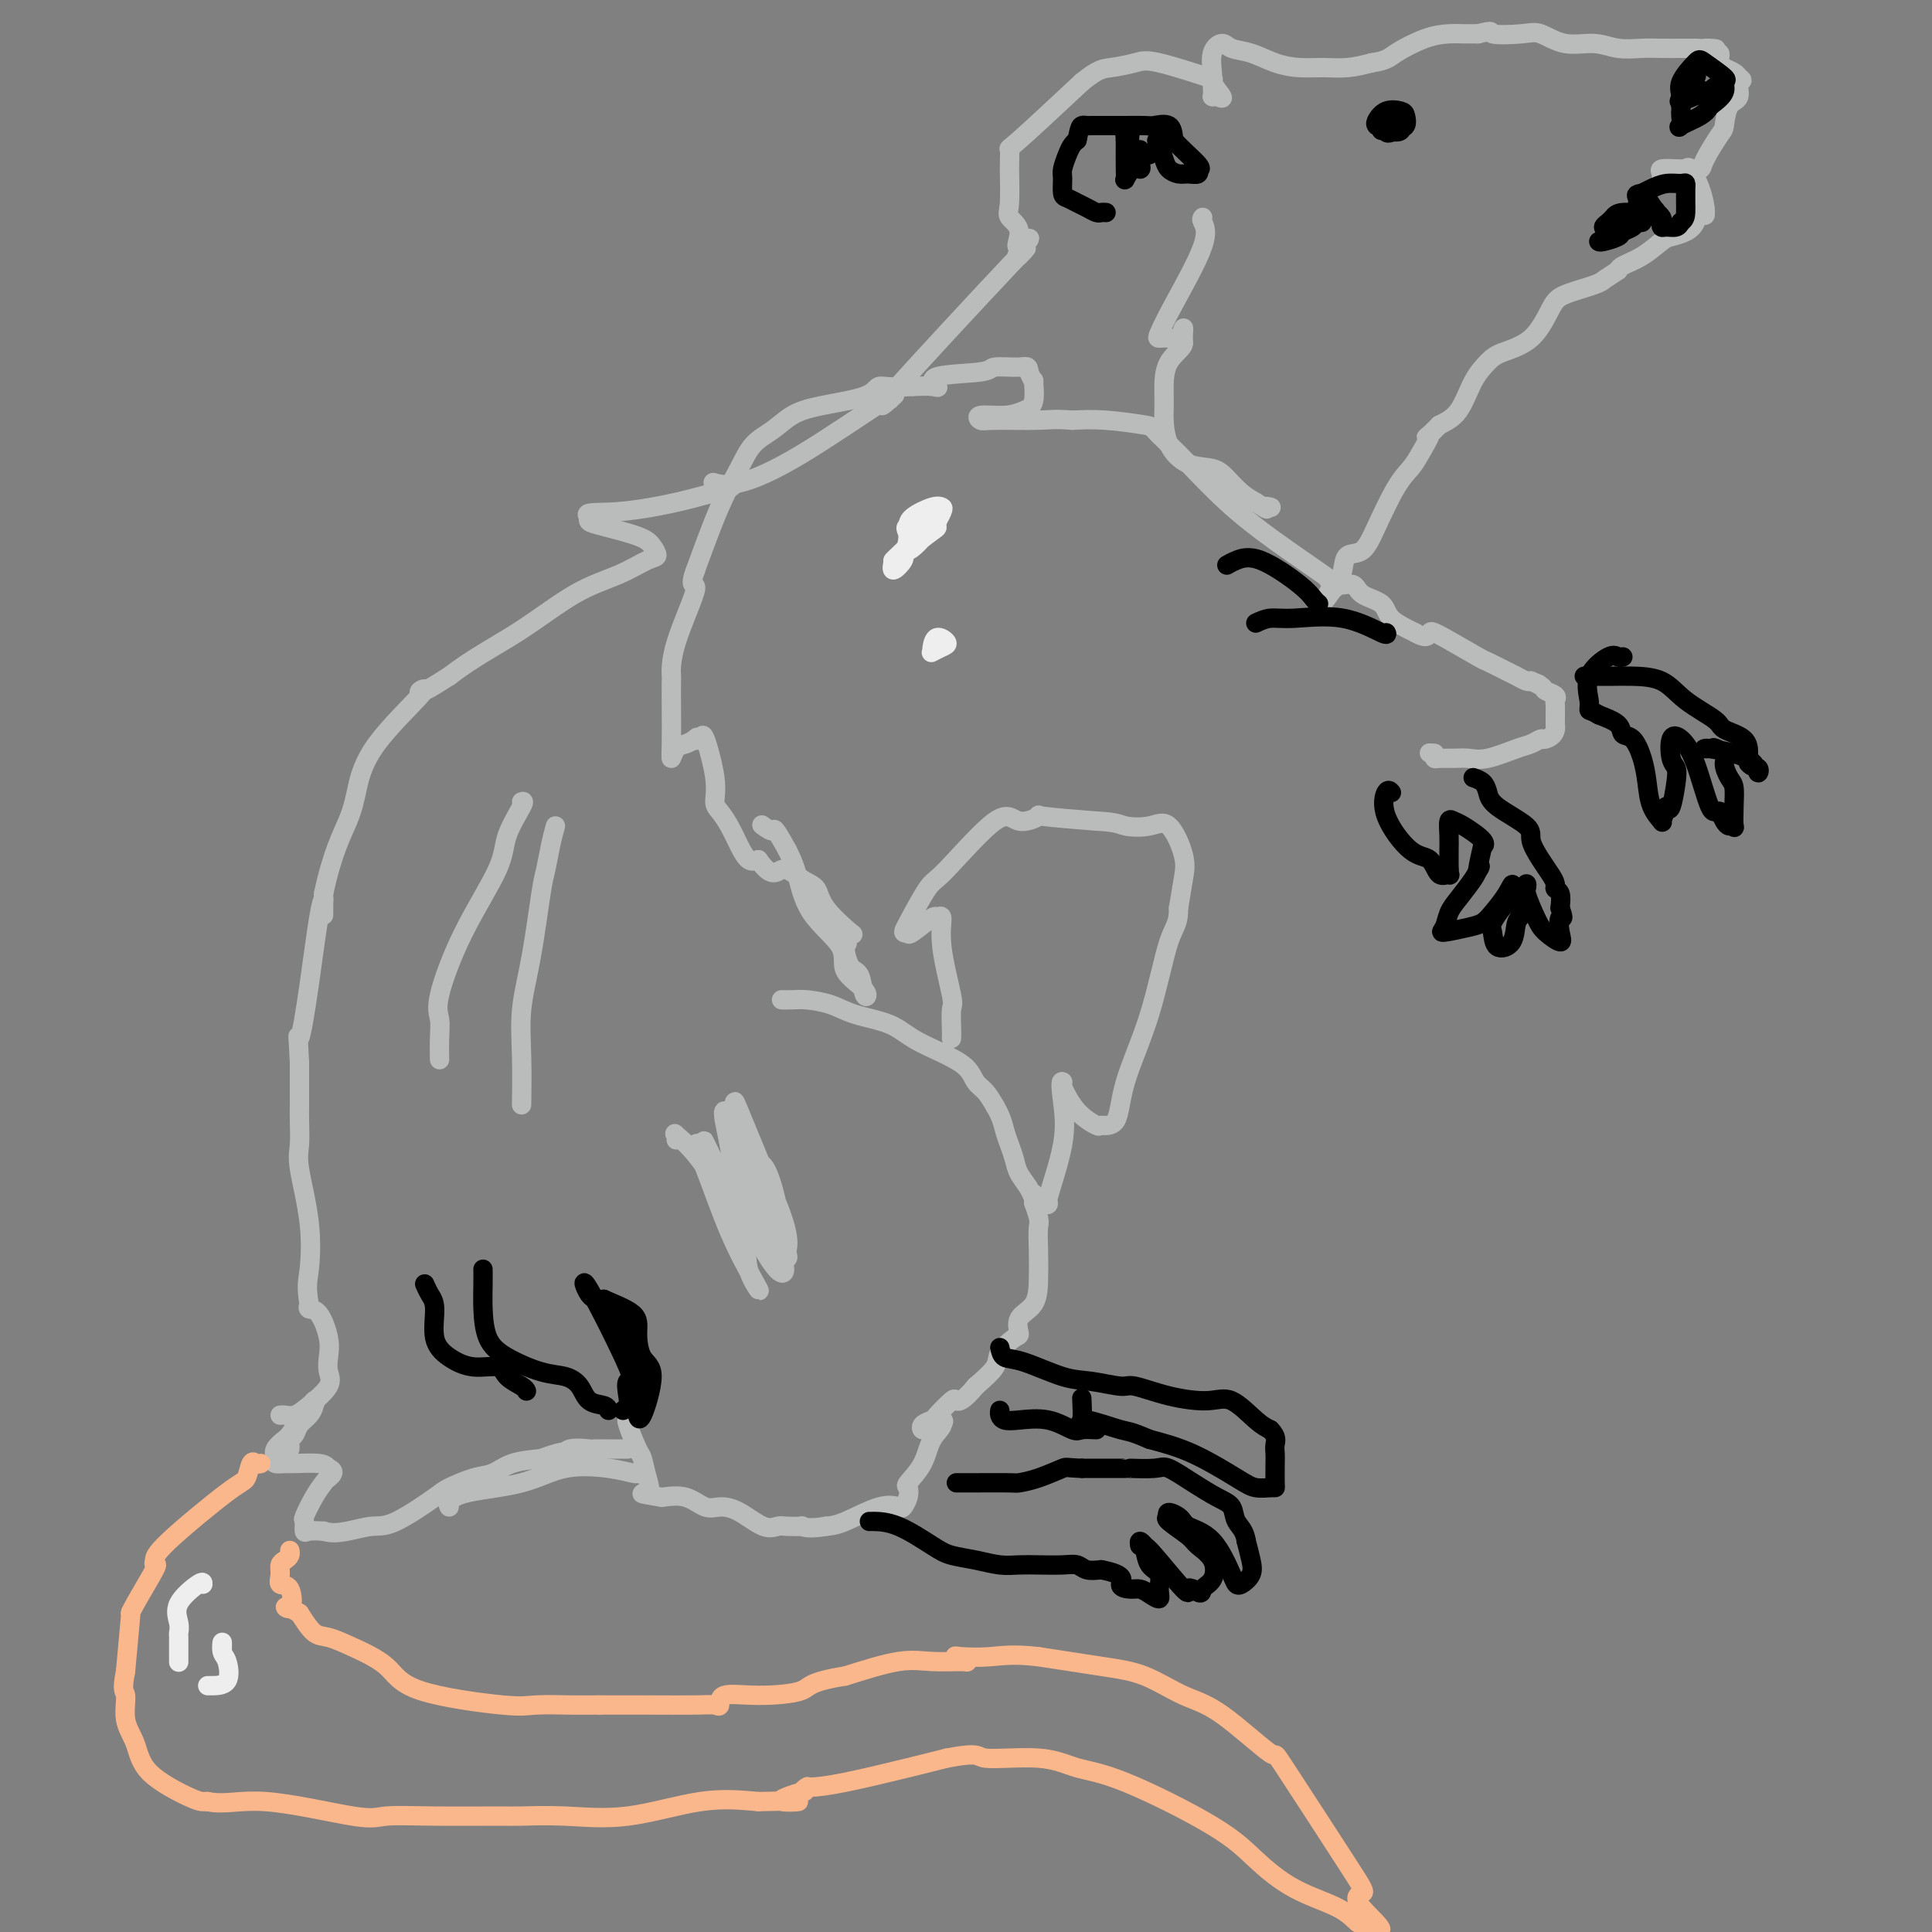 <svg viewBox='0 0 400 400' version='1.1' xmlns='http://www.w3.org/2000/svg' xmlns:xlink='http://www.w3.org/1999/xlink'><rect x="0" y="0" width="400" height="400" fill="#808080" stroke="none"/><g fill='none' stroke='#BABBBB' stroke-width='4' stroke-linecap='round' stroke-linejoin='round'><path d='M156,252c-0.083,0.785 -0.166,1.569 0,2c0.166,0.431 0.581,0.507 1,1c0.419,0.493 0.844,1.402 1,2c0.156,0.598 0.045,0.885 0,1c-0.045,0.115 -0.022,0.057 0,0'/><path d='M140,236c0.081,-0.358 0.162,-0.715 0,-1c-0.162,-0.285 -0.567,-0.496 0,0c0.567,0.496 2.107,1.700 4,4c1.893,2.300 4.139,5.698 6,9c1.861,3.302 3.335,6.509 4,9c0.665,2.491 0.519,4.267 1,6c0.481,1.733 1.588,3.424 2,4c0.412,0.576 0.130,0.038 -1,-2c-1.130,-2.038 -3.107,-5.577 -5,-10c-1.893,-4.423 -3.702,-9.729 -5,-13c-1.298,-3.271 -2.085,-4.506 -2,-5c0.085,-0.494 1.043,-0.247 2,0'/><path d='M146,237c-1.149,-3.283 1.479,3.508 5,9c3.521,5.492 7.934,9.685 10,13c2.066,3.315 1.783,5.751 0,4c-1.783,-1.751 -5.068,-7.690 -7,-13c-1.932,-5.310 -2.513,-9.990 -3,-13c-0.487,-3.010 -0.882,-4.348 0,-4c0.882,0.348 3.041,2.382 5,6c1.959,3.618 3.720,8.820 5,13c1.280,4.180 2.080,7.337 1,7c-1.080,-0.337 -4.040,-4.169 -7,-8'/><path d='M155,251c-1.882,-3.923 -3.088,-9.729 -4,-14c-0.912,-4.271 -1.532,-7.007 -1,-7c0.532,0.007 2.215,2.756 4,7c1.785,4.244 3.674,9.983 5,14c1.326,4.017 2.091,6.311 3,8c0.909,1.689 1.962,2.773 0,-2c-1.962,-4.773 -6.938,-15.403 -9,-21c-2.062,-5.597 -1.209,-6.161 -1,-7c0.209,-0.839 -0.226,-1.954 1,1c1.226,2.954 4.113,9.977 7,17'/><path d='M160,247c1.919,4.570 2.716,6.996 3,9c0.284,2.004 0.055,3.588 -1,3c-1.055,-0.588 -2.935,-3.348 -4,-7c-1.065,-3.652 -1.316,-8.198 -1,-10c0.316,-1.802 1.198,-0.862 2,1c0.802,1.862 1.524,4.645 2,7c0.476,2.355 0.705,4.281 1,5c0.295,0.719 0.656,0.232 0,-1c-0.656,-1.232 -2.330,-3.209 -3,-4c-0.670,-0.791 -0.335,-0.395 0,0'/><path d='M60,300c0.026,-0.327 0.052,-0.654 0,-1c-0.052,-0.346 -0.182,-0.712 0,-1c0.182,-0.288 0.675,-0.498 1,-1c0.325,-0.502 0.482,-1.296 1,-2c0.518,-0.704 1.399,-1.319 2,-2c0.601,-0.681 0.924,-1.430 1,-2c0.076,-0.570 -0.095,-0.961 0,-1c0.095,-0.039 0.456,0.275 0,1c-0.456,0.725 -1.728,1.863 -3,3'/><path d='M62,294c-0.848,1.231 -1.466,2.308 -2,3c-0.534,0.692 -0.982,0.998 -1,1c-0.018,0.002 0.394,-0.301 0,0c-0.394,0.301 -1.595,1.205 -2,2c-0.405,0.795 -0.015,1.480 0,2c0.015,0.520 -0.347,0.874 0,1c0.347,0.126 1.402,0.023 2,0c0.598,-0.023 0.738,0.032 2,0c1.262,-0.032 3.646,-0.152 5,0c1.354,0.152 1.677,0.576 2,1'/><path d='M68,304c1.739,0.579 0.585,1.526 0,2c-0.585,0.474 -0.602,0.474 -1,1c-0.398,0.526 -1.177,1.577 -2,3c-0.823,1.423 -1.690,3.218 -2,4c-0.310,0.782 -0.062,0.550 0,1c0.062,0.450 -0.060,1.583 0,2c0.060,0.417 0.303,0.119 1,0c0.697,-0.119 1.849,-0.060 3,0'/><path d='M67,317c1.497,0.529 3.238,0.350 5,0c1.762,-0.350 3.545,-0.871 5,-1c1.455,-0.129 2.580,0.135 5,-1c2.420,-1.135 6.133,-3.670 8,-5c1.867,-1.330 1.887,-1.456 3,-2c1.113,-0.544 3.319,-1.507 5,-2c1.681,-0.493 2.837,-0.517 4,-1c1.163,-0.483 2.332,-1.424 4,-2c1.668,-0.576 3.834,-0.788 6,-1'/><path d='M112,302c5.776,-2.177 5.217,-1.119 5,-1c-0.217,0.119 -0.090,-0.700 1,-1c1.090,-0.300 3.143,-0.080 4,0c0.857,0.080 0.517,0.022 1,0c0.483,-0.022 1.789,-0.006 3,0c1.211,0.006 2.326,0.002 3,0c0.674,-0.002 0.907,-0.000 1,0c0.093,0.000 0.047,0.000 0,0'/><path d='M58,293c0.255,-0.033 0.509,-0.067 1,0c0.491,0.067 1.217,0.234 2,0c0.783,-0.234 1.623,-0.868 3,-2c1.377,-1.132 3.292,-2.763 4,-4c0.708,-1.237 0.211,-2.082 0,-3c-0.211,-0.918 -0.134,-1.909 0,-3c0.134,-1.091 0.325,-2.282 0,-4c-0.325,-1.718 -1.164,-3.963 -2,-5c-0.836,-1.037 -1.667,-0.868 -2,-1c-0.333,-0.132 -0.166,-0.566 0,-1'/><path d='M64,270c-0.651,-3.770 -0.280,-4.697 0,-7c0.280,-2.303 0.467,-5.984 0,-10c-0.467,-4.016 -1.589,-8.366 -2,-11c-0.411,-2.634 -0.110,-3.551 0,-5c0.110,-1.449 0.029,-3.430 0,-5c-0.029,-1.570 -0.008,-2.730 0,-3c0.008,-0.270 0.002,0.352 0,-1c-0.002,-1.352 -0.001,-4.676 0,-8'/><path d='M62,220c-0.403,-8.410 -0.409,-4.433 0,-5c0.409,-0.567 1.234,-5.676 2,-11c0.766,-5.324 1.473,-10.863 2,-14c0.527,-3.137 0.873,-3.871 1,-4c0.127,-0.129 0.034,0.347 0,1c-0.034,0.653 -0.009,1.484 0,2c0.009,0.516 0.003,0.719 0,0c-0.003,-0.719 -0.001,-2.359 0,-4'/><path d='M67,185c1.810,-8.491 3.837,-12.220 5,-15c1.163,-2.780 1.464,-4.613 2,-7c0.536,-2.387 1.307,-5.327 4,-9c2.693,-3.673 7.310,-8.077 9,-10c1.690,-1.923 0.455,-1.364 0,-1c-0.455,0.364 -0.130,0.533 1,0c1.130,-0.533 3.065,-1.766 5,-3'/><path d='M93,140c4.886,-3.771 9.601,-6.200 14,-9c4.399,-2.800 8.483,-5.972 12,-8c3.517,-2.028 6.468,-2.913 9,-4c2.532,-1.087 4.645,-2.375 6,-3c1.355,-0.625 1.953,-0.587 2,-1c0.047,-0.413 -0.457,-1.276 -1,-2c-0.543,-0.724 -1.125,-1.307 -3,-2c-1.875,-0.693 -5.043,-1.494 -7,-2c-1.957,-0.506 -2.702,-0.716 -3,-1c-0.298,-0.284 -0.149,-0.642 0,-1'/><path d='M122,107c-1.485,-1.082 1.304,-0.787 5,-1c3.696,-0.213 8.300,-0.933 13,-2c4.700,-1.067 9.496,-2.479 11,-3c1.504,-0.521 -0.285,-0.149 -1,0c-0.715,0.149 -0.358,0.074 0,0'/><path d='M148,100c-0.309,-0.091 -0.619,-0.182 0,0c0.619,0.182 2.166,0.638 5,0c2.834,-0.638 6.956,-2.369 13,-6c6.044,-3.631 14.009,-9.160 17,-11c2.991,-1.840 1.007,0.010 1,0c-0.007,-0.010 1.962,-1.878 1,-1c-0.962,0.878 -4.856,4.503 0,-1c4.856,-5.503 18.461,-20.136 24,-26c5.539,-5.864 3.011,-2.961 2,-2c-1.011,0.961 -0.506,-0.019 0,-1'/><path d='M211,52c4.299,-4.883 1.047,-1.590 0,-1c-1.047,0.590 0.112,-1.524 0,-3c-0.112,-1.476 -1.496,-2.313 -2,-3c-0.504,-0.687 -0.127,-1.223 0,-3c0.127,-1.777 0.003,-4.796 0,-7c-0.003,-2.204 0.115,-3.593 0,-4c-0.115,-0.407 -0.461,0.170 2,-2c2.461,-2.170 7.731,-7.085 13,-12'/><path d='M224,17c3.414,-2.797 4.450,-2.791 6,-3c1.550,-0.209 3.615,-0.633 5,-1c1.385,-0.367 2.091,-0.676 5,0c2.909,0.676 8.020,2.339 10,3c1.980,0.661 0.830,0.322 1,1c0.170,0.678 1.661,2.375 2,3c0.339,0.625 -0.475,0.179 -1,0c-0.525,-0.179 -0.763,-0.089 -1,0'/><path d='M251,20c0.147,0.005 0.016,-1.981 0,-3c-0.016,-1.019 0.084,-1.070 0,-2c-0.084,-0.930 -0.351,-2.740 0,-4c0.351,-1.260 1.321,-1.970 2,-2c0.679,-0.030 1.069,0.619 2,1c0.931,0.381 2.404,0.495 4,1c1.596,0.505 3.314,1.400 5,2c1.686,0.600 3.338,0.903 5,1c1.662,0.097 3.332,-0.012 5,0c1.668,0.012 3.334,0.146 5,0c1.666,-0.146 3.333,-0.573 5,-1'/><path d='M284,13c3.158,-0.442 3.554,-1.047 5,-2c1.446,-0.953 3.942,-2.255 6,-3c2.058,-0.745 3.679,-0.932 5,-1c1.321,-0.068 2.343,-0.018 3,0c0.657,0.018 0.949,0.005 1,0c0.051,-0.005 -0.140,-0.001 0,0c0.140,0.001 0.611,0.000 1,0c0.389,-0.000 0.694,-0.000 1,0'/><path d='M306,7c3.768,-0.937 2.187,-0.280 3,0c0.813,0.280 4.018,0.184 6,0c1.982,-0.184 2.739,-0.456 4,0c1.261,0.456 3.025,1.639 5,2c1.975,0.361 4.160,-0.099 6,0c1.840,0.099 3.336,0.759 5,1c1.664,0.241 3.498,0.065 5,0c1.502,-0.065 2.674,-0.017 4,0c1.326,0.017 2.808,0.005 4,0c1.192,-0.005 2.096,-0.002 3,0'/><path d='M351,10c7.366,0.404 3.280,-0.085 2,0c-1.280,0.085 0.245,0.744 1,1c0.755,0.256 0.740,0.110 1,0c0.260,-0.110 0.794,-0.184 1,0c0.206,0.184 0.083,0.627 0,1c-0.083,0.373 -0.125,0.677 0,1c0.125,0.323 0.418,0.664 1,1c0.582,0.336 1.452,0.667 2,1c0.548,0.333 0.774,0.666 1,1'/><path d='M360,16c1.364,0.989 0.274,0.460 0,1c-0.274,0.540 0.270,2.147 0,3c-0.270,0.853 -1.352,0.950 -2,2c-0.648,1.050 -0.860,3.052 -1,4c-0.140,0.948 -0.208,0.843 -1,2c-0.792,1.157 -2.309,3.578 -3,5c-0.691,1.422 -0.556,1.845 -1,2c-0.444,0.155 -1.466,0.042 -2,0c-0.534,-0.042 -0.581,-0.012 -1,0c-0.419,0.012 -1.209,0.006 -2,0'/><path d='M347,35c-1.318,0.750 -1.612,1.626 -2,2c-0.388,0.374 -0.871,0.244 -1,0c-0.129,-0.244 0.097,-0.604 0,-1c-0.097,-0.396 -0.517,-0.827 0,-1c0.517,-0.173 1.970,-0.089 3,0c1.030,0.089 1.635,0.181 2,0c0.365,-0.181 0.490,-0.636 1,0c0.510,0.636 1.407,2.364 2,4c0.593,1.636 0.884,3.182 1,4c0.116,0.818 0.058,0.909 0,1'/><path d='M353,44c0.277,1.299 -0.529,0.048 -1,0c-0.471,-0.048 -0.607,1.107 -1,2c-0.393,0.893 -1.044,1.524 -2,2c-0.956,0.476 -2.218,0.797 -3,1c-0.782,0.203 -1.085,0.289 -2,1c-0.915,0.711 -2.441,2.046 -4,3c-1.559,0.954 -3.150,1.526 -4,2c-0.850,0.474 -0.957,0.850 -1,1c-0.043,0.150 -0.021,0.075 0,0'/><path d='M335,56c-3.430,2.274 -3.006,1.960 -3,2c0.006,0.040 -0.407,0.434 -2,1c-1.593,0.566 -4.365,1.305 -6,2c-1.635,0.695 -2.132,1.345 -3,3c-0.868,1.655 -2.108,4.316 -4,6c-1.892,1.684 -4.438,2.390 -6,3c-1.562,0.610 -2.140,1.122 -3,2c-0.860,0.878 -2.001,2.121 -3,4c-0.999,1.879 -1.857,4.394 -3,6c-1.143,1.606 -2.572,2.303 -4,3'/><path d='M298,88c-4.377,4.426 -2.320,1.992 -2,2c0.320,0.008 -1.096,2.458 -2,4c-0.904,1.542 -1.296,2.176 -2,3c-0.704,0.824 -1.718,1.837 -3,4c-1.282,2.163 -2.830,5.476 -4,8c-1.170,2.524 -1.963,4.259 -3,5c-1.037,0.741 -2.319,0.487 -3,1c-0.681,0.513 -0.760,1.792 -1,3c-0.240,1.208 -0.640,2.345 -1,3c-0.360,0.655 -0.680,0.827 -1,1'/><path d='M276,122c-3.420,5.026 -0.969,0.592 0,-1c0.969,-1.592 0.456,-0.341 1,0c0.544,0.341 2.146,-0.229 3,0c0.854,0.229 0.961,1.257 2,2c1.039,0.743 3.011,1.200 4,2c0.989,0.800 0.997,1.943 2,3c1.003,1.057 3.002,2.029 5,3'/><path d='M293,131c2.633,1.546 2.716,0.413 3,0c0.284,-0.413 0.769,-0.104 1,0c0.231,0.104 0.207,0.002 2,1c1.793,0.998 5.401,3.094 7,4c1.599,0.906 1.188,0.621 2,1c0.812,0.379 2.846,1.421 4,2c1.154,0.579 1.426,0.694 2,1c0.574,0.306 1.450,0.802 2,1c0.550,0.198 0.775,0.099 1,0'/><path d='M317,141c3.599,1.499 0.596,0.247 0,0c-0.596,-0.247 1.213,0.510 2,1c0.787,0.490 0.551,0.712 1,1c0.449,0.288 1.585,0.641 2,1c0.415,0.359 0.111,0.722 0,1c-0.111,0.278 -0.030,0.469 0,1c0.030,0.531 0.008,1.400 0,2c-0.008,0.600 -0.002,0.931 0,1c0.002,0.069 0.001,-0.123 0,0c-0.001,0.123 -0.000,0.562 0,1'/><path d='M322,150c0.356,2.086 -1.255,2.801 -2,3c-0.745,0.199 -0.625,-0.118 -1,0c-0.375,0.118 -1.244,0.673 -2,1c-0.756,0.327 -1.400,0.427 -3,1c-1.600,0.573 -4.156,1.618 -6,2c-1.844,0.382 -2.978,0.100 -4,0c-1.022,-0.100 -1.934,-0.016 -3,0c-1.066,0.016 -2.287,-0.034 -3,0c-0.713,0.034 -0.918,0.153 -1,0c-0.082,-0.153 -0.041,-0.576 0,-1'/><path d='M297,156c-1.833,-0.167 -0.917,-0.083 0,0'/><path d='M162,207c-0.169,-0.005 -0.337,-0.009 0,0c0.337,0.009 1.181,0.032 2,0c0.819,-0.032 1.613,-0.119 3,0c1.387,0.119 3.367,0.443 5,1c1.633,0.557 2.920,1.345 5,2c2.080,0.655 4.952,1.176 7,2c2.048,0.824 3.273,1.949 5,3c1.727,1.051 3.957,2.027 6,3c2.043,0.973 3.898,1.941 5,3c1.102,1.059 1.451,2.208 2,3c0.549,0.792 1.300,1.226 2,2c0.700,0.774 1.350,1.887 2,3'/><path d='M206,229c1.334,2.226 1.671,3.793 2,5c0.329,1.207 0.652,2.056 1,3c0.348,0.944 0.720,1.985 1,3c0.280,1.015 0.467,2.004 1,3c0.533,0.996 1.411,1.999 2,3c0.589,1.001 0.889,2.000 1,2c0.111,-0.000 0.032,-1.000 0,-1c-0.032,0.000 -0.016,1.000 0,2'/><path d='M214,249c1.465,4.001 1.127,4.005 1,5c-0.127,0.995 -0.044,2.981 0,5c0.044,2.019 0.050,4.069 0,6c-0.050,1.931 -0.154,3.742 -1,5c-0.846,1.258 -2.434,1.963 -3,3c-0.566,1.037 -0.110,2.405 0,3c0.110,0.595 -0.125,0.417 -1,1c-0.875,0.583 -2.389,1.926 -3,3c-0.611,1.074 -0.317,1.878 -1,3c-0.683,1.122 -2.341,2.561 -4,4'/><path d='M202,287c-2.748,3.355 -3.620,3.241 -4,3c-0.380,-0.241 -0.270,-0.610 -1,0c-0.730,0.610 -2.300,2.199 -3,3c-0.700,0.801 -0.530,0.813 -1,1c-0.470,0.187 -1.579,0.550 -2,1c-0.421,0.450 -0.154,0.987 0,1c0.154,0.013 0.195,-0.496 1,-1c0.805,-0.504 2.373,-1.001 3,-1c0.627,0.001 0.314,0.501 0,1'/><path d='M195,295c0.239,0.438 -1.165,1.535 -2,3c-0.835,1.465 -1.103,3.300 -2,5c-0.897,1.700 -2.424,3.265 -3,4c-0.576,0.735 -0.202,0.639 0,1c0.202,0.361 0.231,1.179 0,2c-0.231,0.821 -0.722,1.645 -1,2c-0.278,0.355 -0.343,0.239 -1,0c-0.657,-0.239 -1.908,-0.603 -4,0c-2.092,0.603 -5.026,2.172 -7,3c-1.974,0.828 -2.987,0.914 -4,1'/><path d='M171,316c-3.495,0.620 -4.734,0.169 -5,0c-0.266,-0.169 0.439,-0.055 0,0c-0.439,0.055 -2.022,0.053 -3,0c-0.978,-0.053 -1.353,-0.156 -2,0c-0.647,0.156 -1.568,0.570 -3,0c-1.432,-0.570 -3.375,-2.125 -5,-3c-1.625,-0.875 -2.930,-1.070 -4,-1c-1.070,0.070 -1.903,0.403 -3,0c-1.097,-0.403 -2.456,-1.544 -4,-2c-1.544,-0.456 -3.272,-0.228 -5,0'/><path d='M137,310c-5.954,-1.034 -3.837,-0.621 -3,-1c0.837,-0.379 0.396,-1.552 0,-3c-0.396,-1.448 -0.747,-3.173 -1,-4c-0.253,-0.827 -0.408,-0.758 -1,-2c-0.592,-1.242 -1.621,-3.796 -2,-5c-0.379,-1.204 -0.108,-1.058 0,-1c0.108,0.058 0.054,0.029 0,0'/><path d='M132,305c-0.078,0.092 -0.156,0.184 -1,0c-0.844,-0.184 -2.454,-0.645 -5,-1c-2.546,-0.355 -6.027,-0.603 -9,0c-2.973,0.603 -5.438,2.057 -9,3c-3.563,0.943 -8.223,1.377 -11,2c-2.777,0.623 -3.671,1.437 -4,2c-0.329,0.563 -0.094,0.875 0,1c0.094,0.125 0.047,0.062 0,0'/><path d='M275,120c0.464,0.185 0.929,0.371 -1,-1c-1.929,-1.371 -6.251,-4.297 -10,-7c-3.749,-2.703 -6.925,-5.182 -10,-8c-3.075,-2.818 -6.050,-5.974 -8,-8c-1.950,-2.026 -2.876,-2.921 -4,-4c-1.124,-1.079 -2.446,-2.341 -3,-3c-0.554,-0.659 -0.342,-0.716 -2,-1c-1.658,-0.284 -5.188,-0.795 -8,-1c-2.812,-0.205 -4.906,-0.102 -7,0'/><path d='M222,87c-3.713,-0.305 -4.496,-0.067 -7,0c-2.504,0.067 -6.728,-0.038 -9,0c-2.272,0.038 -2.591,0.217 -3,0c-0.409,-0.217 -0.909,-0.830 0,-1c0.909,-0.170 3.225,0.103 5,0c1.775,-0.103 3.009,-0.583 4,-1c0.991,-0.417 1.740,-0.772 2,-2c0.260,-1.228 0.032,-3.331 0,-4c-0.032,-0.669 0.134,0.094 0,0c-0.134,-0.094 -0.567,-1.047 -1,-2'/><path d='M213,77c-0.004,-1.450 -0.515,-1.075 -2,-1c-1.485,0.075 -3.943,-0.152 -5,0c-1.057,0.152 -0.711,0.682 -3,1c-2.289,0.318 -7.211,0.426 -9,1c-1.789,0.574 -0.443,1.616 0,2c0.443,0.384 -0.016,0.110 -1,0c-0.984,-0.110 -2.492,-0.055 -4,0'/><path d='M189,80c-5.240,0.369 -6.340,-0.207 -7,0c-0.660,0.207 -0.879,1.198 -3,2c-2.121,0.802 -6.142,1.416 -9,2c-2.858,0.584 -4.553,1.140 -6,2c-1.447,0.860 -2.647,2.026 -4,3c-1.353,0.974 -2.857,1.756 -4,3c-1.143,1.244 -1.923,2.950 -3,5c-1.077,2.050 -2.451,4.443 -4,8c-1.549,3.557 -3.275,8.279 -5,13'/><path d='M144,118c-1.630,4.374 0.295,2.308 0,4c-0.295,1.692 -2.811,7.142 -4,11c-1.189,3.858 -1.051,6.125 -1,7c0.051,0.875 0.016,0.357 0,1c-0.016,0.643 -0.012,2.446 0,5c0.012,2.554 0.034,5.858 0,8c-0.034,2.142 -0.122,3.120 0,3c0.122,-0.120 0.456,-1.340 1,-2c0.544,-0.660 1.298,-0.760 2,-1c0.702,-0.240 1.351,-0.620 2,-1'/><path d='M144,153c0.720,-0.648 0.021,-0.269 0,0c-0.021,0.269 0.638,0.428 1,0c0.362,-0.428 0.429,-1.441 1,0c0.571,1.441 1.648,5.337 2,8c0.352,2.663 -0.019,4.094 0,5c0.019,0.906 0.428,1.287 1,2c0.572,0.713 1.308,1.758 2,3c0.692,1.242 1.340,2.681 2,4c0.660,1.319 1.331,2.520 2,3c0.669,0.480 1.334,0.240 2,0'/><path d='M157,178c2.947,4.220 3.813,2.270 5,2c1.187,-0.270 2.693,1.139 4,2c1.307,0.861 2.413,1.172 3,2c0.587,0.828 0.655,2.172 2,4c1.345,1.828 3.969,4.139 5,5c1.031,0.861 0.470,0.270 0,0c-0.470,-0.270 -0.849,-0.220 -1,0c-0.151,0.220 -0.076,0.610 0,1'/><path d='M175,194c0.897,1.772 0.139,1.202 0,2c-0.139,0.798 0.339,2.962 1,4c0.661,1.038 1.503,0.948 2,2c0.497,1.052 0.649,3.247 1,4c0.351,0.753 0.901,0.064 0,-1c-0.901,-1.064 -3.252,-2.503 -4,-4c-0.748,-1.497 0.109,-3.051 -1,-5c-1.109,-1.949 -4.183,-4.294 -6,-7c-1.817,-2.706 -2.376,-5.773 -3,-8c-0.624,-2.227 -1.312,-3.613 -2,-5'/><path d='M163,176c-3.036,-5.488 -2.625,-4.208 -3,-4c-0.375,0.208 -1.536,-0.655 -2,-1c-0.464,-0.345 -0.232,-0.173 0,0'/><path d='M197,215c0.017,-0.415 0.034,-0.830 0,-2c-0.034,-1.170 -0.118,-3.093 0,-4c0.118,-0.907 0.438,-0.796 0,-3c-0.438,-2.204 -1.634,-6.723 -2,-10c-0.366,-3.277 0.098,-5.312 0,-6c-0.098,-0.688 -0.758,-0.030 -1,0c-0.242,0.030 -0.065,-0.569 -1,0c-0.935,0.569 -2.981,2.305 -4,3c-1.019,0.695 -1.009,0.347 -1,0'/><path d='M188,193c-1.300,0.415 -1.049,-0.048 0,-2c1.049,-1.952 2.896,-5.392 4,-7c1.104,-1.608 1.465,-1.384 4,-4c2.535,-2.616 7.246,-8.071 10,-10c2.754,-1.929 3.553,-0.331 5,0c1.447,0.331 3.544,-0.603 4,-1c0.456,-0.397 -0.727,-0.256 1,0c1.727,0.256 6.363,0.628 11,1'/><path d='M227,170c4.356,0.205 4.748,0.717 6,1c1.252,0.283 3.366,0.338 5,0c1.634,-0.338 2.789,-1.070 4,0c1.211,1.070 2.480,3.942 3,6c0.520,2.058 0.291,3.302 0,5c-0.291,1.698 -0.646,3.849 -1,6'/><path d='M244,188c0.023,3.499 -0.919,3.746 -2,7c-1.081,3.254 -2.300,9.515 -4,15c-1.700,5.485 -3.879,10.195 -5,14c-1.121,3.805 -1.183,6.704 -2,8c-0.817,1.296 -2.387,0.988 -3,1c-0.613,0.012 -0.267,0.343 -1,0c-0.733,-0.343 -2.543,-1.362 -4,-3c-1.457,-1.638 -2.559,-3.897 -3,-5c-0.441,-1.103 -0.220,-1.052 0,-1'/><path d='M220,224c-0.515,-0.394 -0.303,1.621 0,4c0.303,2.379 0.697,5.121 0,9c-0.697,3.879 -2.486,8.895 -3,11c-0.514,2.105 0.246,1.297 0,1c-0.246,-0.297 -1.499,-0.085 -2,0c-0.501,0.085 -0.251,0.042 0,0'/></g>
<g fill='none' stroke='#000000' stroke-width='4' stroke-linecap='round' stroke-linejoin='round'><path d='M129,292c0.406,-0.298 0.811,-0.596 1,-1c0.189,-0.404 0.161,-0.914 0,-2c-0.161,-1.086 -0.455,-2.750 0,-3c0.455,-0.250 1.658,0.912 0,-3c-1.658,-3.912 -6.177,-12.899 -8,-16c-1.823,-3.101 -0.949,-0.314 0,1c0.949,1.314 1.975,1.157 3,1'/><path d='M125,269c1.768,0.819 4.688,1.868 6,3c1.312,1.132 1.017,2.348 1,4c-0.017,1.652 0.244,3.740 1,5c0.756,1.260 2.007,1.691 2,4c-0.007,2.309 -1.271,6.494 -2,8c-0.729,1.506 -0.922,0.332 -1,0c-0.078,-0.332 -0.042,0.179 0,-2c0.042,-2.179 0.088,-7.048 0,-10c-0.088,-2.952 -0.311,-3.986 -1,-5c-0.689,-1.014 -1.845,-2.007 -3,-3'/><path d='M128,273c-0.774,-2.702 -0.208,0.542 0,2c0.208,1.458 0.060,1.131 0,1c-0.060,-0.131 -0.030,-0.065 0,0'/><path d='M126,292c-0.127,-0.385 -0.253,-0.770 -1,-1c-0.747,-0.230 -2.114,-0.305 -3,-1c-0.886,-0.695 -1.291,-2.011 -2,-3c-0.709,-0.989 -1.721,-1.653 -3,-2c-1.279,-0.347 -2.826,-0.378 -5,-1c-2.174,-0.622 -4.975,-1.834 -7,-3c-2.025,-1.166 -3.275,-2.285 -4,-4c-0.725,-1.715 -0.926,-4.027 -1,-6c-0.074,-1.973 -0.020,-3.608 0,-5c0.020,-1.392 0.006,-2.541 0,-3c-0.006,-0.459 -0.003,-0.230 0,0'/><path d='M109,288c-0.112,-0.260 -0.224,-0.519 -1,-1c-0.776,-0.481 -2.216,-1.182 -3,-2c-0.784,-0.818 -0.913,-1.752 -2,-2c-1.087,-0.248 -3.131,0.191 -5,0c-1.869,-0.191 -3.562,-1.011 -5,-2c-1.438,-0.989 -2.620,-2.146 -3,-4c-0.380,-1.854 0.042,-4.404 0,-6c-0.042,-1.596 -0.550,-2.237 -1,-3c-0.450,-0.763 -0.843,-1.646 -1,-2c-0.157,-0.354 -0.079,-0.177 0,0'/><path d='M229,44c-0.358,-0.024 -0.715,-0.048 -1,0c-0.285,0.048 -0.497,0.170 -1,0c-0.503,-0.170 -1.297,-0.630 -2,-1c-0.703,-0.370 -1.313,-0.650 -2,-1c-0.687,-0.350 -1.449,-0.769 -2,-1c-0.551,-0.231 -0.891,-0.275 -1,-1c-0.109,-0.725 0.012,-2.131 0,-3c-0.012,-0.869 -0.158,-1.202 0,-2c0.158,-0.798 0.619,-2.061 1,-3c0.381,-0.939 0.680,-1.554 1,-2c0.320,-0.446 0.660,-0.723 1,-1'/><path d='M223,29c0.486,-2.536 0.701,-2.876 1,-3c0.299,-0.124 0.683,-0.033 1,0c0.317,0.033 0.568,0.009 1,0c0.432,-0.009 1.045,-0.002 2,0c0.955,0.002 2.252,-0.002 3,0c0.748,0.002 0.946,0.009 2,0c1.054,-0.009 2.963,-0.033 4,0c1.037,0.033 1.202,0.124 2,0c0.798,-0.124 2.228,-0.464 3,0c0.772,0.464 0.886,1.732 1,3'/><path d='M243,29c1.285,1.531 3.999,3.860 5,5c1.001,1.140 0.291,1.091 0,1c-0.291,-0.091 -0.162,-0.223 0,0c0.162,0.223 0.356,0.801 0,1c-0.356,0.199 -1.261,0.020 -2,0c-0.739,-0.020 -1.311,0.118 -2,0c-0.689,-0.118 -1.493,-0.493 -2,-1c-0.507,-0.507 -0.716,-1.145 -1,-2c-0.284,-0.855 -0.642,-1.928 -1,-3'/><path d='M240,30c-0.960,-1.181 -0.360,-1.132 0,-1c0.360,0.132 0.479,0.349 0,1c-0.479,0.651 -1.558,1.737 -2,2c-0.442,0.263 -0.248,-0.297 -1,0c-0.752,0.297 -2.450,1.450 -3,2c-0.550,0.550 0.049,0.498 0,1c-0.049,0.502 -0.745,1.557 -1,2c-0.255,0.443 -0.069,0.273 0,0c0.069,-0.273 0.020,-0.649 0,-2c-0.020,-1.351 -0.010,-3.675 0,-6'/><path d='M233,29c-0.069,-1.658 -0.243,-1.803 0,-2c0.243,-0.197 0.902,-0.447 1,0c0.098,0.447 -0.366,1.591 0,3c0.366,1.409 1.562,3.081 2,4c0.438,0.919 0.117,1.083 0,1c-0.117,-0.083 -0.031,-0.414 0,-1c0.031,-0.586 0.008,-1.427 0,-2c-0.008,-0.573 -0.002,-0.878 0,-1c0.002,-0.122 0.001,-0.061 0,0'/><path d='M331,50c0.099,0.089 0.197,0.177 1,0c0.803,-0.177 2.310,-0.621 3,-1c0.690,-0.379 0.562,-0.694 1,-1c0.438,-0.306 1.442,-0.603 2,-1c0.558,-0.397 0.670,-0.895 1,-1c0.330,-0.105 0.877,0.182 1,0c0.123,-0.182 -0.177,-0.833 0,-1c0.177,-0.167 0.831,0.151 1,0c0.169,-0.151 -0.147,-0.771 0,-1c0.147,-0.229 0.756,-0.065 1,0c0.244,0.065 0.122,0.033 0,0'/><path d='M342,44c1.749,-0.915 0.622,-0.203 -1,0c-1.622,0.203 -3.739,-0.101 -5,0c-1.261,0.101 -1.667,0.609 -2,1c-0.333,0.391 -0.593,0.665 -1,1c-0.407,0.335 -0.960,0.731 -1,1c-0.040,0.269 0.434,0.412 1,0c0.566,-0.412 1.224,-1.378 2,-2c0.776,-0.622 1.671,-0.898 2,-1c0.329,-0.102 0.094,-0.029 0,0c-0.094,0.029 -0.047,0.015 0,0'/><path d='M341,40c-0.235,0.076 -0.469,0.153 0,1c0.469,0.847 1.642,2.465 2,3c0.358,0.535 -0.098,-0.015 0,0c0.098,0.015 0.751,0.593 1,1c0.249,0.407 0.094,0.642 0,1c-0.094,0.358 -0.128,0.838 0,1c0.128,0.162 0.419,0.005 1,0c0.581,-0.005 1.452,0.141 2,0c0.548,-0.141 0.774,-0.571 1,-1'/><path d='M348,46c0.845,-0.494 0.958,-1.227 1,-2c0.042,-0.773 0.012,-1.584 0,-2c-0.012,-0.416 -0.005,-0.437 0,-1c0.005,-0.563 0.007,-1.668 0,-2c-0.007,-0.332 -0.022,0.110 0,0c0.022,-0.110 0.080,-0.773 0,-1c-0.080,-0.227 -0.300,-0.020 -1,0c-0.700,0.020 -1.881,-0.149 -3,0c-1.119,0.149 -2.177,0.614 -3,1c-0.823,0.386 -1.412,0.693 -2,1'/><path d='M340,40c-1.619,0.262 -1.167,0.417 -1,1c0.167,0.583 0.048,1.595 0,2c-0.048,0.405 -0.024,0.202 0,0'/><path d='M351,15c0.196,0.386 0.392,0.772 0,1c-0.392,0.228 -1.373,0.298 -2,1c-0.627,0.702 -0.899,2.038 -1,3c-0.101,0.962 -0.031,1.552 0,2c0.031,0.448 0.022,0.755 0,1c-0.022,0.245 -0.055,0.427 0,1c0.055,0.573 0.200,1.535 0,2c-0.200,0.465 -0.746,0.433 0,0c0.746,-0.433 2.785,-1.267 4,-2c1.215,-0.733 1.608,-1.367 2,-2'/><path d='M354,22c1.624,-1.181 2.683,-2.134 3,-3c0.317,-0.866 -0.109,-1.645 0,-2c0.109,-0.355 0.752,-0.285 0,-1c-0.752,-0.715 -2.899,-2.215 -4,-3c-1.101,-0.785 -1.157,-0.857 -2,0c-0.843,0.857 -2.473,2.642 -3,4c-0.527,1.358 0.051,2.289 0,3c-0.051,0.711 -0.729,1.203 0,1c0.729,-0.203 2.864,-1.102 5,-2'/><path d='M353,19c1.481,-0.344 2.684,-0.706 3,-1c0.316,-0.294 -0.256,-0.522 -1,0c-0.744,0.522 -1.662,1.794 -2,2c-0.338,0.206 -0.097,-0.656 0,-1c0.097,-0.344 0.048,-0.172 0,0'/><path d='M285,26c-0.143,-0.200 -0.286,-0.401 0,-1c0.286,-0.599 1.000,-1.598 2,-2c1.000,-0.402 2.287,-0.208 3,0c0.713,0.208 0.853,0.430 1,1c0.147,0.570 0.302,1.487 0,2c-0.302,0.513 -1.060,0.622 -2,1c-0.940,0.378 -2.061,1.025 -2,0c0.061,-1.025 1.303,-3.721 2,-4c0.697,-0.279 0.848,1.861 1,4'/><path d='M290,27c-0.464,0.619 -2.125,0.167 -3,0c-0.875,-0.167 -0.964,-0.048 -1,0c-0.036,0.048 -0.018,0.024 0,0'/><path d='M254,117c0.500,-0.293 0.999,-0.586 2,-1c1.001,-0.414 2.503,-0.948 5,0c2.497,0.948 5.989,3.378 8,5c2.011,1.622 2.541,2.437 3,3c0.459,0.563 0.845,0.875 1,1c0.155,0.125 0.077,0.062 0,0'/><path d='M260,129c0.942,-0.447 1.885,-0.894 3,-1c1.115,-0.106 2.404,0.129 5,0c2.596,-0.129 6.500,-0.622 10,0c3.500,0.622 6.596,2.360 8,3c1.404,0.640 1.115,0.183 1,0c-0.115,-0.183 -0.058,-0.091 0,0'/><path d='M328,140c0.266,0.000 0.531,0.001 1,0c0.469,-0.001 1.140,-0.003 2,0c0.860,0.003 1.909,0.010 3,0c1.091,-0.010 2.226,-0.039 4,0c1.774,0.039 4.188,0.145 6,1c1.812,0.855 3.021,2.459 5,4c1.979,1.541 4.726,3.018 6,4c1.274,0.982 1.073,1.469 2,2c0.927,0.531 2.980,1.104 4,2c1.020,0.896 1.006,2.113 1,3c-0.006,0.887 -0.003,1.443 0,2'/><path d='M362,158c0.603,0.914 1.612,0.700 2,1c0.388,0.300 0.157,1.114 0,1c-0.157,-0.114 -0.240,-1.155 -1,-2c-0.760,-0.845 -2.198,-1.494 -4,-2c-1.802,-0.506 -3.967,-0.867 -5,-1c-1.033,-0.133 -0.932,-0.036 -1,0c-0.068,0.036 -0.305,0.010 0,0c0.305,-0.010 1.153,-0.005 2,0'/><path d='M355,155c-0.927,-0.625 1.254,0.313 2,1c0.746,0.687 0.056,1.124 0,2c-0.056,0.876 0.522,2.192 1,3c0.478,0.808 0.857,1.107 1,2c0.143,0.893 0.049,2.381 0,4c-0.049,1.619 -0.055,3.370 0,4c0.055,0.630 0.169,0.138 0,0c-0.169,-0.138 -0.623,0.078 -1,0c-0.377,-0.078 -0.679,-0.451 -1,-1c-0.321,-0.549 -0.660,-1.275 -1,-2'/><path d='M356,168c-0.775,-0.222 -1.214,0.725 -2,-1c-0.786,-1.725 -1.920,-6.120 -3,-9c-1.080,-2.880 -2.107,-4.243 -3,-5c-0.893,-0.757 -1.654,-0.906 -2,0c-0.346,0.906 -0.278,2.867 0,4c0.278,1.133 0.765,1.438 1,2c0.235,0.562 0.217,1.382 0,3c-0.217,1.618 -0.633,4.034 -1,5c-0.367,0.966 -0.683,0.483 -1,0'/><path d='M345,167c-0.719,2.814 -1.018,2.848 -1,3c0.018,0.152 0.353,0.422 0,0c-0.353,-0.422 -1.394,-1.537 -2,-3c-0.606,-1.463 -0.776,-3.274 -1,-5c-0.224,-1.726 -0.502,-3.369 -1,-5c-0.498,-1.631 -1.216,-3.252 -2,-4c-0.784,-0.748 -1.634,-0.625 -2,-1c-0.366,-0.375 -0.247,-1.250 -1,-2c-0.753,-0.750 -2.376,-1.375 -4,-2'/><path d='M331,148c-1.551,-0.943 -1.930,-0.799 -2,-1c-0.070,-0.201 0.167,-0.747 0,-2c-0.167,-1.253 -0.738,-3.211 0,-5c0.738,-1.789 2.785,-3.407 4,-4c1.215,-0.593 1.596,-0.160 2,0c0.404,0.160 0.830,0.046 1,0c0.170,-0.046 0.085,-0.023 0,0'/><path d='M305,161c0.745,0.259 1.490,0.519 2,1c0.510,0.481 0.783,1.185 1,2c0.217,0.815 0.376,1.741 2,3c1.624,1.259 4.712,2.852 6,4c1.288,1.148 0.775,1.852 1,3c0.225,1.148 1.188,2.740 2,4c0.812,1.260 1.472,2.188 2,3c0.528,0.812 0.925,1.506 1,2c0.075,0.494 -0.172,0.787 0,1c0.172,0.213 0.763,0.347 1,1c0.237,0.653 0.118,1.827 0,3'/><path d='M323,188c1.094,2.940 0.330,1.790 0,2c-0.330,0.210 -0.225,1.781 0,3c0.225,1.219 0.572,2.088 0,2c-0.572,-0.088 -2.061,-1.132 -3,-2c-0.939,-0.868 -1.326,-1.558 -2,-3c-0.674,-1.442 -1.634,-3.634 -2,-5c-0.366,-1.366 -0.137,-1.906 0,-2c0.137,-0.094 0.182,0.259 0,1c-0.182,0.741 -0.591,1.871 -1,3'/><path d='M315,187c-0.717,-0.539 -0.010,1.113 0,2c0.010,0.887 -0.679,1.007 -1,2c-0.321,0.993 -0.275,2.858 -1,4c-0.725,1.142 -2.220,1.562 -3,1c-0.780,-0.562 -0.846,-2.105 -1,-3c-0.154,-0.895 -0.395,-1.143 0,-2c0.395,-0.857 1.425,-2.322 2,-3c0.575,-0.678 0.693,-0.567 1,-1c0.307,-0.433 0.802,-1.409 1,-2c0.198,-0.591 0.099,-0.795 0,-1'/><path d='M313,184c0.394,-1.843 -0.119,-0.451 -1,1c-0.881,1.451 -2.128,2.962 -3,4c-0.872,1.038 -1.370,1.603 -2,2c-0.630,0.397 -1.394,0.624 -3,1c-1.606,0.376 -4.056,0.900 -5,1c-0.944,0.100 -0.383,-0.225 0,-1c0.383,-0.775 0.587,-2.002 1,-3c0.413,-0.998 1.034,-1.769 2,-3c0.966,-1.231 2.276,-2.923 3,-4c0.724,-1.077 0.862,-1.538 1,-2'/><path d='M306,180c1.018,-1.707 0.063,0.527 0,0c-0.063,-0.527 0.765,-3.815 1,-5c0.235,-1.185 -0.123,-0.267 0,0c0.123,0.267 0.726,-0.115 0,-1c-0.726,-0.885 -2.783,-2.271 -4,-3c-1.217,-0.729 -1.594,-0.800 -2,-1c-0.406,-0.200 -0.841,-0.528 -1,0c-0.159,0.528 -0.043,1.911 0,3c0.043,1.089 0.012,1.882 0,3c-0.012,1.118 -0.006,2.559 0,4'/><path d='M300,180c0.101,1.727 0.352,1.044 0,1c-0.352,-0.044 -1.307,0.551 -2,0c-0.693,-0.551 -1.124,-2.249 -2,-3c-0.876,-0.751 -2.196,-0.555 -4,-2c-1.804,-1.445 -4.092,-4.532 -5,-7c-0.908,-2.468 -0.437,-4.318 0,-5c0.437,-0.682 0.839,-0.195 1,0c0.161,0.195 0.080,0.097 0,0'/><path d='M180,315c0.045,-0.007 0.090,-0.013 1,0c0.910,0.013 2.687,0.046 5,1c2.313,0.954 5.164,2.830 7,4c1.836,1.170 2.657,1.634 4,2c1.343,0.366 3.210,0.634 5,1c1.790,0.366 3.505,0.829 5,1c1.495,0.171 2.770,0.050 4,0c1.230,-0.050 2.415,-0.027 4,0c1.585,0.027 3.569,0.059 5,0c1.431,-0.059 2.308,-0.208 3,0c0.692,0.208 1.198,0.774 2,1c0.802,0.226 1.901,0.113 3,0'/><path d='M228,325c5.607,1.080 4.123,2.280 4,3c-0.123,0.720 1.115,0.958 2,1c0.885,0.042 1.416,-0.114 2,0c0.584,0.114 1.222,0.499 2,1c0.778,0.501 1.698,1.119 2,1c0.302,-0.119 -0.013,-0.974 0,-2c0.013,-1.026 0.354,-2.224 0,-3c-0.354,-0.776 -1.403,-1.132 -2,-2c-0.597,-0.868 -0.742,-2.248 -1,-3c-0.258,-0.752 -0.629,-0.876 -1,-1'/><path d='M236,320c-0.420,-1.709 0.531,-0.483 1,0c0.469,0.483 0.456,0.222 2,2c1.544,1.778 4.647,5.594 6,7c1.353,1.406 0.958,0.402 1,0c0.042,-0.402 0.521,-0.201 1,0'/><path d='M247,329c2.045,1.460 1.659,0.611 2,0c0.341,-0.611 1.411,-0.983 2,-2c0.589,-1.017 0.696,-2.679 0,-4c-0.696,-1.321 -2.197,-2.303 -3,-3c-0.803,-0.697 -0.909,-1.111 -2,-2c-1.091,-0.889 -3.169,-2.254 -4,-3c-0.831,-0.746 -0.416,-0.873 0,-1'/><path d='M242,314c-0.996,-1.493 1.015,-0.726 2,0c0.985,0.726 0.945,1.411 2,2c1.055,0.589 3.204,1.081 5,3c1.796,1.919 3.238,5.266 4,7c0.762,1.734 0.842,1.854 1,2c0.158,0.146 0.393,0.317 1,0c0.607,-0.317 1.587,-1.124 2,-2c0.413,-0.876 0.261,-1.822 0,-3c-0.261,-1.178 -0.630,-2.589 -1,-4'/><path d='M258,319c-0.270,-2.139 -1.445,-2.987 -2,-4c-0.555,-1.013 -0.491,-2.191 -1,-3c-0.509,-0.809 -1.592,-1.250 -3,-2c-1.408,-0.750 -3.143,-1.809 -5,-3c-1.857,-1.191 -3.838,-2.515 -5,-3c-1.162,-0.485 -1.505,-0.130 -3,0c-1.495,0.130 -4.143,0.035 -5,0c-0.857,-0.035 0.077,-0.009 -1,0c-1.077,0.009 -4.165,0.003 -6,0c-1.835,-0.003 -2.418,-0.001 -3,0'/><path d='M224,304c-3.451,-0.105 -3.078,-0.368 -4,0c-0.922,0.368 -3.140,1.367 -5,2c-1.860,0.633 -3.364,0.902 -4,1c-0.636,0.098 -0.405,0.026 -2,0c-1.595,-0.026 -5.015,-0.007 -7,0c-1.985,0.007 -2.534,0.002 -3,0c-0.466,-0.002 -0.847,-0.001 -1,0c-0.153,0.001 -0.076,0.000 0,0'/><path d='M207,279c0.176,0.817 0.352,1.635 1,2c0.648,0.365 1.770,0.278 4,1c2.230,0.722 5.570,2.252 8,3c2.430,0.748 3.952,0.713 6,1c2.048,0.287 4.622,0.896 6,1c1.378,0.104 1.559,-0.299 3,0c1.441,0.299 4.143,1.298 7,2c2.857,0.702 5.869,1.106 8,1c2.131,-0.106 3.381,-0.721 5,0c1.619,0.721 3.605,2.777 5,4c1.395,1.223 2.197,1.611 3,2'/><path d='M263,296c1.464,1.503 1.125,2.259 1,3c-0.125,0.741 -0.035,1.466 0,2c0.035,0.534 0.014,0.876 0,2c-0.014,1.124 -0.022,3.030 0,4c0.022,0.970 0.074,1.004 0,1c-0.074,-0.004 -0.274,-0.045 -1,0c-0.726,0.045 -1.978,0.177 -3,0c-1.022,-0.177 -1.814,-0.663 -4,-2c-2.186,-1.337 -5.768,-3.525 -9,-5c-3.232,-1.475 -6.116,-2.238 -9,-3'/><path d='M238,298c-4.354,-1.862 -4.238,-1.515 -6,-2c-1.762,-0.485 -5.400,-1.800 -7,-2c-1.600,-0.200 -1.162,0.715 -1,0c0.162,-0.715 0.046,-3.062 0,-4c-0.046,-0.938 -0.023,-0.469 0,0'/><path d='M227,296c-1.150,-0.060 -2.301,-0.121 -3,0c-0.699,0.121 -0.948,0.422 -2,0c-1.052,-0.422 -2.909,-1.567 -5,-2c-2.091,-0.433 -4.417,-0.155 -6,0c-1.583,0.155 -2.424,0.186 -3,0c-0.576,-0.186 -0.886,-0.588 -1,-1c-0.114,-0.412 -0.033,-0.832 0,-1c0.033,-0.168 0.016,-0.084 0,0'/></g>
<g fill='none' stroke='#FBB78C' stroke-width='4' stroke-linecap='round' stroke-linejoin='round'><path d='M54,303c-0.332,0.086 -0.663,0.173 -1,0c-0.337,-0.173 -0.678,-0.604 -1,0c-0.322,0.604 -0.623,2.243 -1,3c-0.377,0.757 -0.829,0.631 -4,3c-3.171,2.369 -9.060,7.233 -12,10c-2.940,2.767 -2.932,3.436 -3,4c-0.068,0.564 -0.214,1.022 0,1c0.214,-0.022 0.787,-0.525 0,1c-0.787,1.525 -2.932,5.079 -4,7c-1.068,1.921 -1.057,2.210 -1,2c0.057,-0.210 0.159,-0.917 0,1c-0.159,1.917 -0.580,6.459 -1,11'/><path d='M26,346c-0.900,4.448 -0.151,4.067 0,5c0.151,0.933 -0.296,3.178 0,5c0.296,1.822 1.336,3.220 2,5c0.664,1.780 0.951,3.941 3,6c2.049,2.059 5.859,4.016 8,5c2.141,0.984 2.612,0.995 3,1c0.388,0.005 0.694,0.002 1,0'/><path d='M43,373c3.566,0.746 6.482,-0.389 12,0c5.518,0.389 13.637,2.300 18,3c4.363,0.700 4.969,0.187 7,0c2.031,-0.187 5.487,-0.047 10,0c4.513,0.047 10.082,0.001 13,0c2.918,-0.001 3.185,0.041 5,0c1.815,-0.041 5.177,-0.166 9,0c3.823,0.166 8.106,0.622 13,0c4.894,-0.622 10.398,-2.320 15,-3c4.602,-0.680 8.301,-0.340 12,0'/><path d='M157,373c13.880,-0.338 6.580,0.316 5,0c-1.580,-0.316 2.558,-1.603 4,-2c1.442,-0.397 0.186,0.094 0,0c-0.186,-0.094 0.696,-0.774 1,-1c0.304,-0.226 0.030,0.001 1,0c0.970,-0.001 3.184,-0.231 7,-1c3.816,-0.769 9.233,-2.077 13,-3c3.767,-0.923 5.883,-1.462 8,-2'/><path d='M196,364c7.283,-1.364 5.990,-0.274 8,0c2.010,0.274 7.322,-0.267 11,0c3.678,0.267 5.722,1.341 8,2c2.278,0.659 4.791,0.903 10,3c5.209,2.097 13.115,6.047 18,9c4.885,2.953 6.748,4.907 9,7c2.252,2.093 4.892,4.324 8,6c3.108,1.676 6.683,2.797 9,4c2.317,1.203 3.376,2.486 4,3c0.624,0.514 0.812,0.257 1,0'/><path d='M282,398c7.587,3.977 2.055,-0.580 0,-3c-2.055,-2.420 -0.635,-2.704 0,-3c0.635,-0.296 0.483,-0.605 -3,-6c-3.483,-5.395 -10.298,-15.876 -13,-20c-2.702,-4.124 -1.290,-1.892 -3,-3c-1.710,-1.108 -6.541,-5.557 -10,-8c-3.459,-2.443 -5.546,-2.882 -8,-4c-2.454,-1.118 -5.276,-2.916 -8,-4c-2.724,-1.084 -5.350,-1.452 -9,-2c-3.650,-0.548 -8.325,-1.274 -13,-2'/><path d='M215,343c-5.329,-0.623 -7.651,-0.181 -10,0c-2.349,0.181 -4.724,0.102 -6,0c-1.276,-0.102 -1.452,-0.226 -1,0c0.452,0.226 1.533,0.801 2,1c0.467,0.199 0.321,0.022 -1,0c-1.321,-0.022 -3.817,0.109 -6,0c-2.183,-0.109 -4.052,-0.460 -7,0c-2.948,0.460 -6.974,1.730 -11,3'/><path d='M175,347c-7.790,1.229 -7.266,2.301 -9,3c-1.734,0.699 -5.726,1.024 -9,1c-3.274,-0.024 -5.831,-0.399 -7,0c-1.169,0.399 -0.948,1.571 -1,2c-0.052,0.429 -0.375,0.115 -1,0c-0.625,-0.115 -1.553,-0.031 -4,0c-2.447,0.031 -6.413,0.009 -10,0c-3.587,-0.009 -6.793,-0.004 -10,0'/><path d='M124,353c-4.693,0.008 -4.426,0.029 -6,0c-1.574,-0.029 -4.990,-0.108 -7,0c-2.010,0.108 -2.614,0.404 -7,0c-4.386,-0.404 -12.553,-1.506 -17,-3c-4.447,-1.494 -5.172,-3.378 -7,-5c-1.828,-1.622 -4.758,-2.981 -7,-4c-2.242,-1.019 -3.796,-1.697 -5,-2c-1.204,-0.303 -2.058,-0.229 -3,-1c-0.942,-0.771 -1.971,-2.385 -3,-4'/><path d='M62,334c-4.353,-2.469 -2.736,-0.640 -2,-1c0.736,-0.360 0.592,-2.908 0,-4c-0.592,-1.092 -1.633,-0.726 -2,-1c-0.367,-0.274 -0.060,-1.187 0,-2c0.060,-0.813 -0.128,-1.524 0,-2c0.128,-0.476 0.570,-0.715 1,-1c0.430,-0.285 0.846,-0.615 1,-1c0.154,-0.385 0.044,-0.824 0,-1c-0.044,-0.176 -0.022,-0.088 0,0'/></g>
<g fill='none' stroke='#BABBBB' stroke-width='4' stroke-linecap='round' stroke-linejoin='round'><path d='M249,45c-0.159,0.174 -0.317,0.348 0,1c0.317,0.652 1.110,1.782 0,5c-1.110,3.218 -4.123,8.525 -6,12c-1.877,3.475 -2.618,5.119 -3,6c-0.382,0.881 -0.404,0.998 0,1c0.404,0.002 1.232,-0.113 2,0c0.768,0.113 1.474,0.453 2,0c0.526,-0.453 0.872,-1.699 1,-2c0.128,-0.301 0.036,0.343 0,1c-0.036,0.657 -0.018,1.329 0,2'/><path d='M245,71c0.155,0.912 -1.958,2.193 -3,4c-1.042,1.807 -1.015,4.141 -1,6c0.015,1.859 0.017,3.243 0,4c-0.017,0.757 -0.052,0.887 0,2c0.052,1.113 0.191,3.208 1,5c0.809,1.792 2.289,3.281 4,4c1.711,0.719 3.655,0.667 5,1c1.345,0.333 2.093,1.051 3,2c0.907,0.949 1.973,2.128 3,3c1.027,0.872 2.013,1.436 3,2'/><path d='M260,104c3.179,2.083 2.125,1.292 2,1c-0.125,-0.292 0.679,-0.083 1,0c0.321,0.083 0.161,0.042 0,0'/><path d='M115,171c-0.328,1.190 -0.656,2.380 -1,4c-0.344,1.620 -0.705,3.671 -1,5c-0.295,1.329 -0.524,1.938 -1,5c-0.476,3.062 -1.199,8.578 -2,13c-0.801,4.422 -1.679,7.748 -2,11c-0.321,3.252 -0.086,6.428 0,10c0.086,3.572 0.023,7.539 0,9c-0.023,1.461 -0.007,0.418 0,0c0.007,-0.418 0.003,-0.209 0,0'/><path d='M108,166c0.325,-0.124 0.650,-0.249 0,1c-0.650,1.249 -2.276,3.870 -3,6c-0.724,2.130 -0.548,3.769 -2,7c-1.452,3.231 -4.533,8.054 -7,13c-2.467,4.946 -4.321,10.016 -5,13c-0.679,2.984 -0.182,3.882 0,5c0.182,1.118 0.049,2.455 0,4c-0.049,1.545 -0.014,3.299 0,4c0.014,0.701 0.007,0.351 0,0'/></g>
<g fill='none' stroke='#EEEEEE' stroke-width='4' stroke-linecap='round' stroke-linejoin='round'><path d='M188,109c0.028,-0.621 0.055,-1.242 1,-2c0.945,-0.758 2.806,-1.652 4,-2c1.194,-0.348 1.720,-0.150 2,0c0.280,0.150 0.315,0.253 0,1c-0.315,0.747 -0.981,2.140 -2,3c-1.019,0.860 -2.391,1.189 -3,1c-0.609,-0.189 -0.456,-0.896 0,-1c0.456,-0.104 1.215,0.395 2,0c0.785,-0.395 1.596,-1.683 2,-2c0.404,-0.317 0.401,0.338 0,1c-0.401,0.662 -1.201,1.331 -2,2'/><path d='M192,110c-1.081,1.829 -3.283,3.902 -4,4c-0.717,0.098 0.052,-1.778 0,-3c-0.052,-1.222 -0.926,-1.790 0,-2c0.926,-0.210 3.652,-0.061 5,0c1.348,0.061 1.317,0.036 0,1c-1.317,0.964 -3.920,2.918 -5,4c-1.080,1.082 -0.637,1.291 -1,2c-0.363,0.709 -1.532,1.917 -2,2c-0.468,0.083 -0.234,-0.958 0,-2'/><path d='M185,116c-0.644,0.489 1.244,-1.289 2,-2c0.756,-0.711 0.378,-0.356 0,0'/><path d='M193,135c-0.049,-0.172 -0.097,-0.344 0,-1c0.097,-0.656 0.341,-1.797 1,-2c0.659,-0.203 1.733,0.533 2,1c0.267,0.467 -0.274,0.664 -1,1c-0.726,0.336 -1.636,0.810 -2,1c-0.364,0.190 -0.182,0.095 0,0'/><path d='M42,328c0.030,-0.347 0.061,-0.694 -1,0c-1.061,0.694 -3.212,2.430 -4,4c-0.788,1.570 -0.211,2.974 0,4c0.211,1.026 0.057,1.673 0,2c-0.057,0.327 -0.015,0.335 0,1c0.015,0.665 0.004,1.987 0,3c-0.004,1.013 -0.001,1.718 0,2c0.001,0.282 0.001,0.141 0,0'/><path d='M46,342c0.024,-1.041 0.049,-2.083 0,-2c-0.049,0.083 -0.171,1.290 0,2c0.171,0.710 0.634,0.922 1,2c0.366,1.078 0.634,3.021 0,4c-0.634,0.979 -2.171,0.994 -3,1c-0.829,0.006 -0.951,0.002 -1,0c-0.049,-0.002 -0.024,-0.001 0,0'/></g>
</svg>